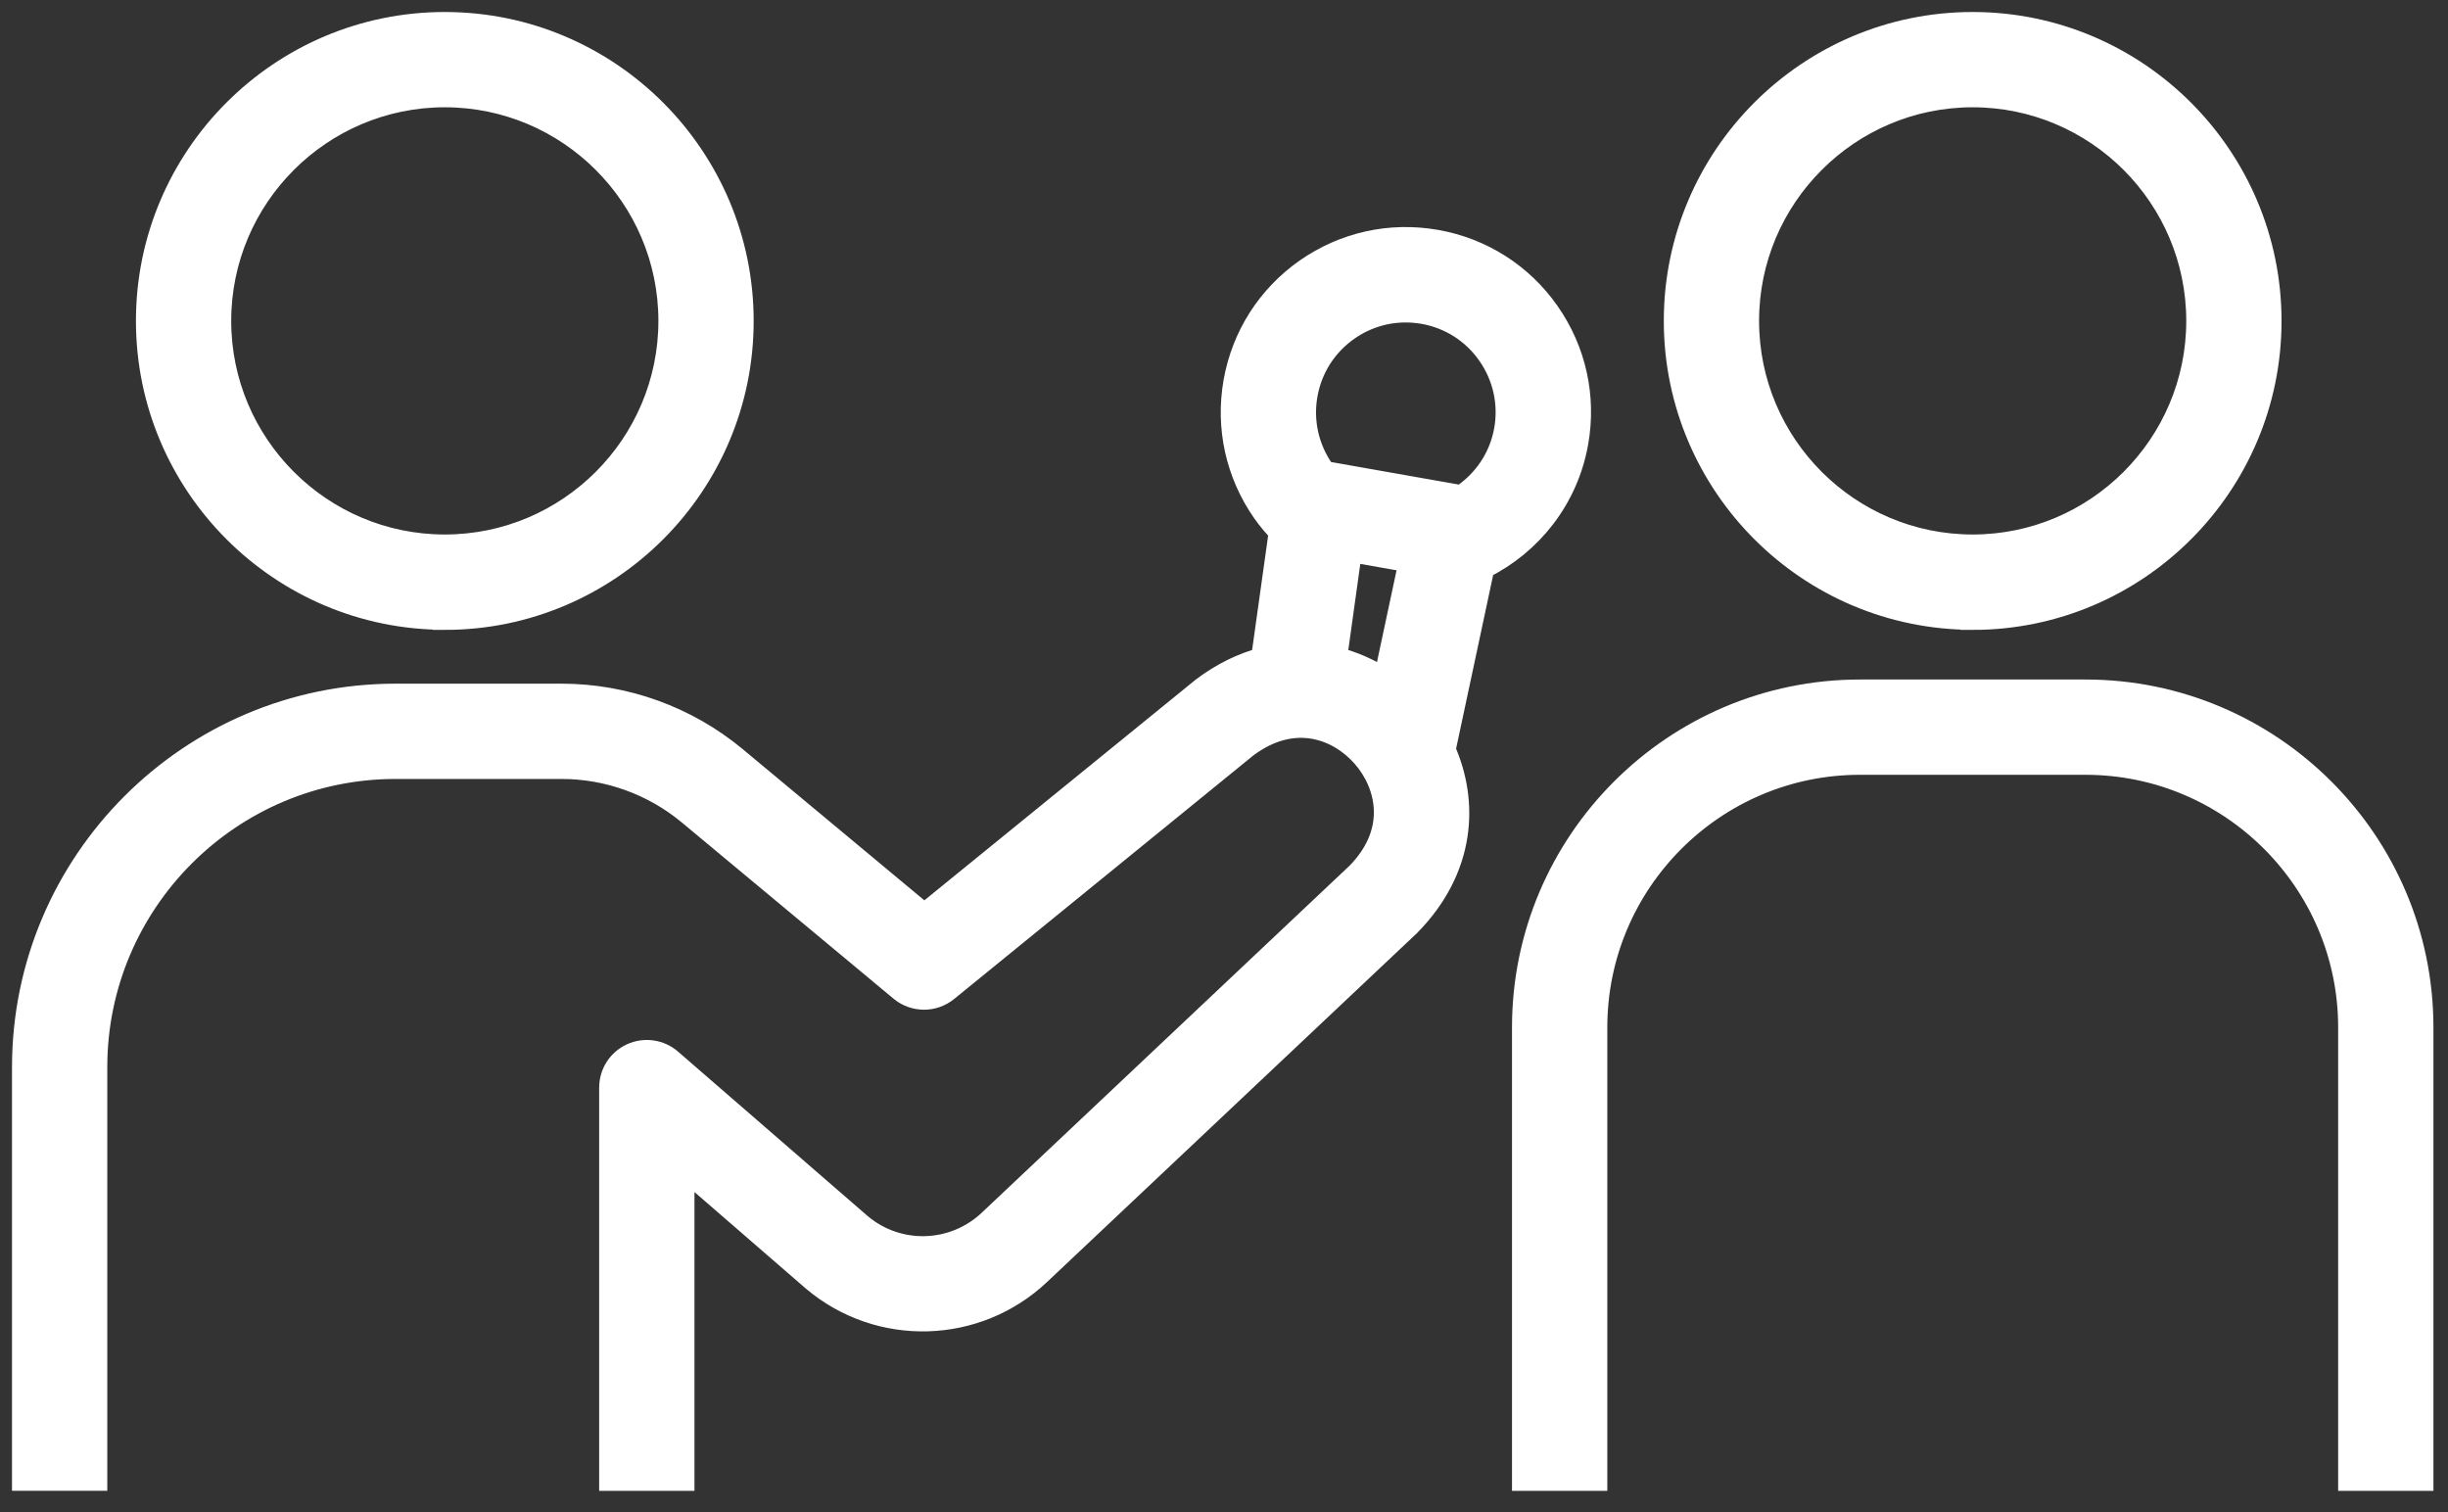 <svg width="102" height="63" viewBox="0 0 102 63" fill="none" xmlns="http://www.w3.org/2000/svg">
<rect x="0" y="0" width="102" height="63" fill="#333333" stroke="none"/>
<path d="M59.828 10.07C57.932 9.737 56.017 10.162 54.441 11.263C52.864 12.369 51.809 14.023 51.475 15.919C51.142 17.816 51.567 19.73 52.668 21.307C52.878 21.608 53.116 21.883 53.367 22.148L52.622 27.471C51.786 27.691 50.941 28.093 50.104 28.728C50.091 28.737 38.511 38.159 38.511 38.159L30.629 31.598C28.6 29.911 26.032 28.984 23.395 28.984H16.482C7.946 28.984 1 35.929 1 44.465V61.61H3.97V44.465C3.97 37.565 9.582 31.954 16.482 31.954H23.395C25.342 31.954 27.234 32.639 28.728 33.882L37.552 41.226C38.096 41.678 38.886 41.683 39.439 41.235L51.914 31.081C53.938 29.564 55.816 30.35 56.817 31.488C57.818 32.63 58.357 34.604 56.589 36.418L41.249 50.89C39.741 52.311 37.415 52.38 35.834 51.05L27.924 44.191C27.485 43.812 26.864 43.721 26.334 43.963C25.803 44.205 25.465 44.73 25.465 45.315V61.615H28.436V48.569L33.919 53.321C36.656 55.62 40.682 55.505 43.287 53.047C43.287 53.047 58.677 38.534 58.691 38.52C61.007 36.167 61.108 33.398 60.148 31.246L61.775 23.624C63.758 22.641 65.271 20.768 65.682 18.424C66.016 16.527 65.591 14.613 64.489 13.036C63.388 11.46 61.729 10.404 59.833 10.07H59.828ZM55.624 27.444L56.255 22.911L58.787 23.359L57.717 28.371C57.091 27.951 56.383 27.631 55.624 27.444ZM62.753 17.912C62.543 19.113 61.839 20.101 60.893 20.722C60.87 20.717 60.847 20.708 60.825 20.704L55.259 19.721C55.236 19.721 55.209 19.721 55.186 19.717C55.158 19.68 55.131 19.648 55.103 19.612C54.455 18.684 54.203 17.555 54.4 16.44C54.596 15.325 55.218 14.352 56.145 13.703C56.867 13.196 57.708 12.935 58.567 12.935C58.814 12.935 59.065 12.958 59.312 12.999C60.427 13.196 61.4 13.817 62.049 14.745C62.698 15.673 62.949 16.801 62.753 17.916V17.912Z" fill="white" stroke="white"/>
<path d="M82.194 25.744C89.017 25.744 94.564 20.197 94.564 13.374C94.564 6.552 89.017 1 82.194 1C75.372 1 69.825 6.547 69.825 13.37C69.825 20.192 75.372 25.74 82.194 25.74V25.744ZM82.194 3.97C87.376 3.97 91.594 8.188 91.594 13.37C91.594 18.552 87.376 22.769 82.194 22.769C77.012 22.769 72.795 18.552 72.795 13.37C72.795 8.188 77.012 3.97 82.194 3.97Z" fill="white" stroke="white"/>
<path d="M18.533 25.744C25.356 25.744 30.903 20.197 30.903 13.374C30.903 6.552 25.356 1 18.533 1C11.711 1 6.164 6.547 6.164 13.37C6.164 20.192 11.711 25.74 18.533 25.74V25.744ZM18.533 3.97C23.715 3.97 27.933 8.188 27.933 13.37C27.933 18.552 23.715 22.769 18.533 22.769C13.351 22.769 9.134 18.552 9.134 13.37C9.134 8.188 13.351 3.97 18.533 3.97Z" fill="white" stroke="white"/>
<path d="M86.896 28.811H77.497C69.779 28.811 63.5 35.089 63.5 42.807V61.615H66.471V42.807C66.471 36.725 71.419 31.781 77.497 31.781H86.896C92.978 31.781 97.923 36.73 97.923 42.807V61.615H100.893V42.807C100.893 35.089 94.614 28.811 86.896 28.811Z" fill="white" stroke="white"/>
</svg>

